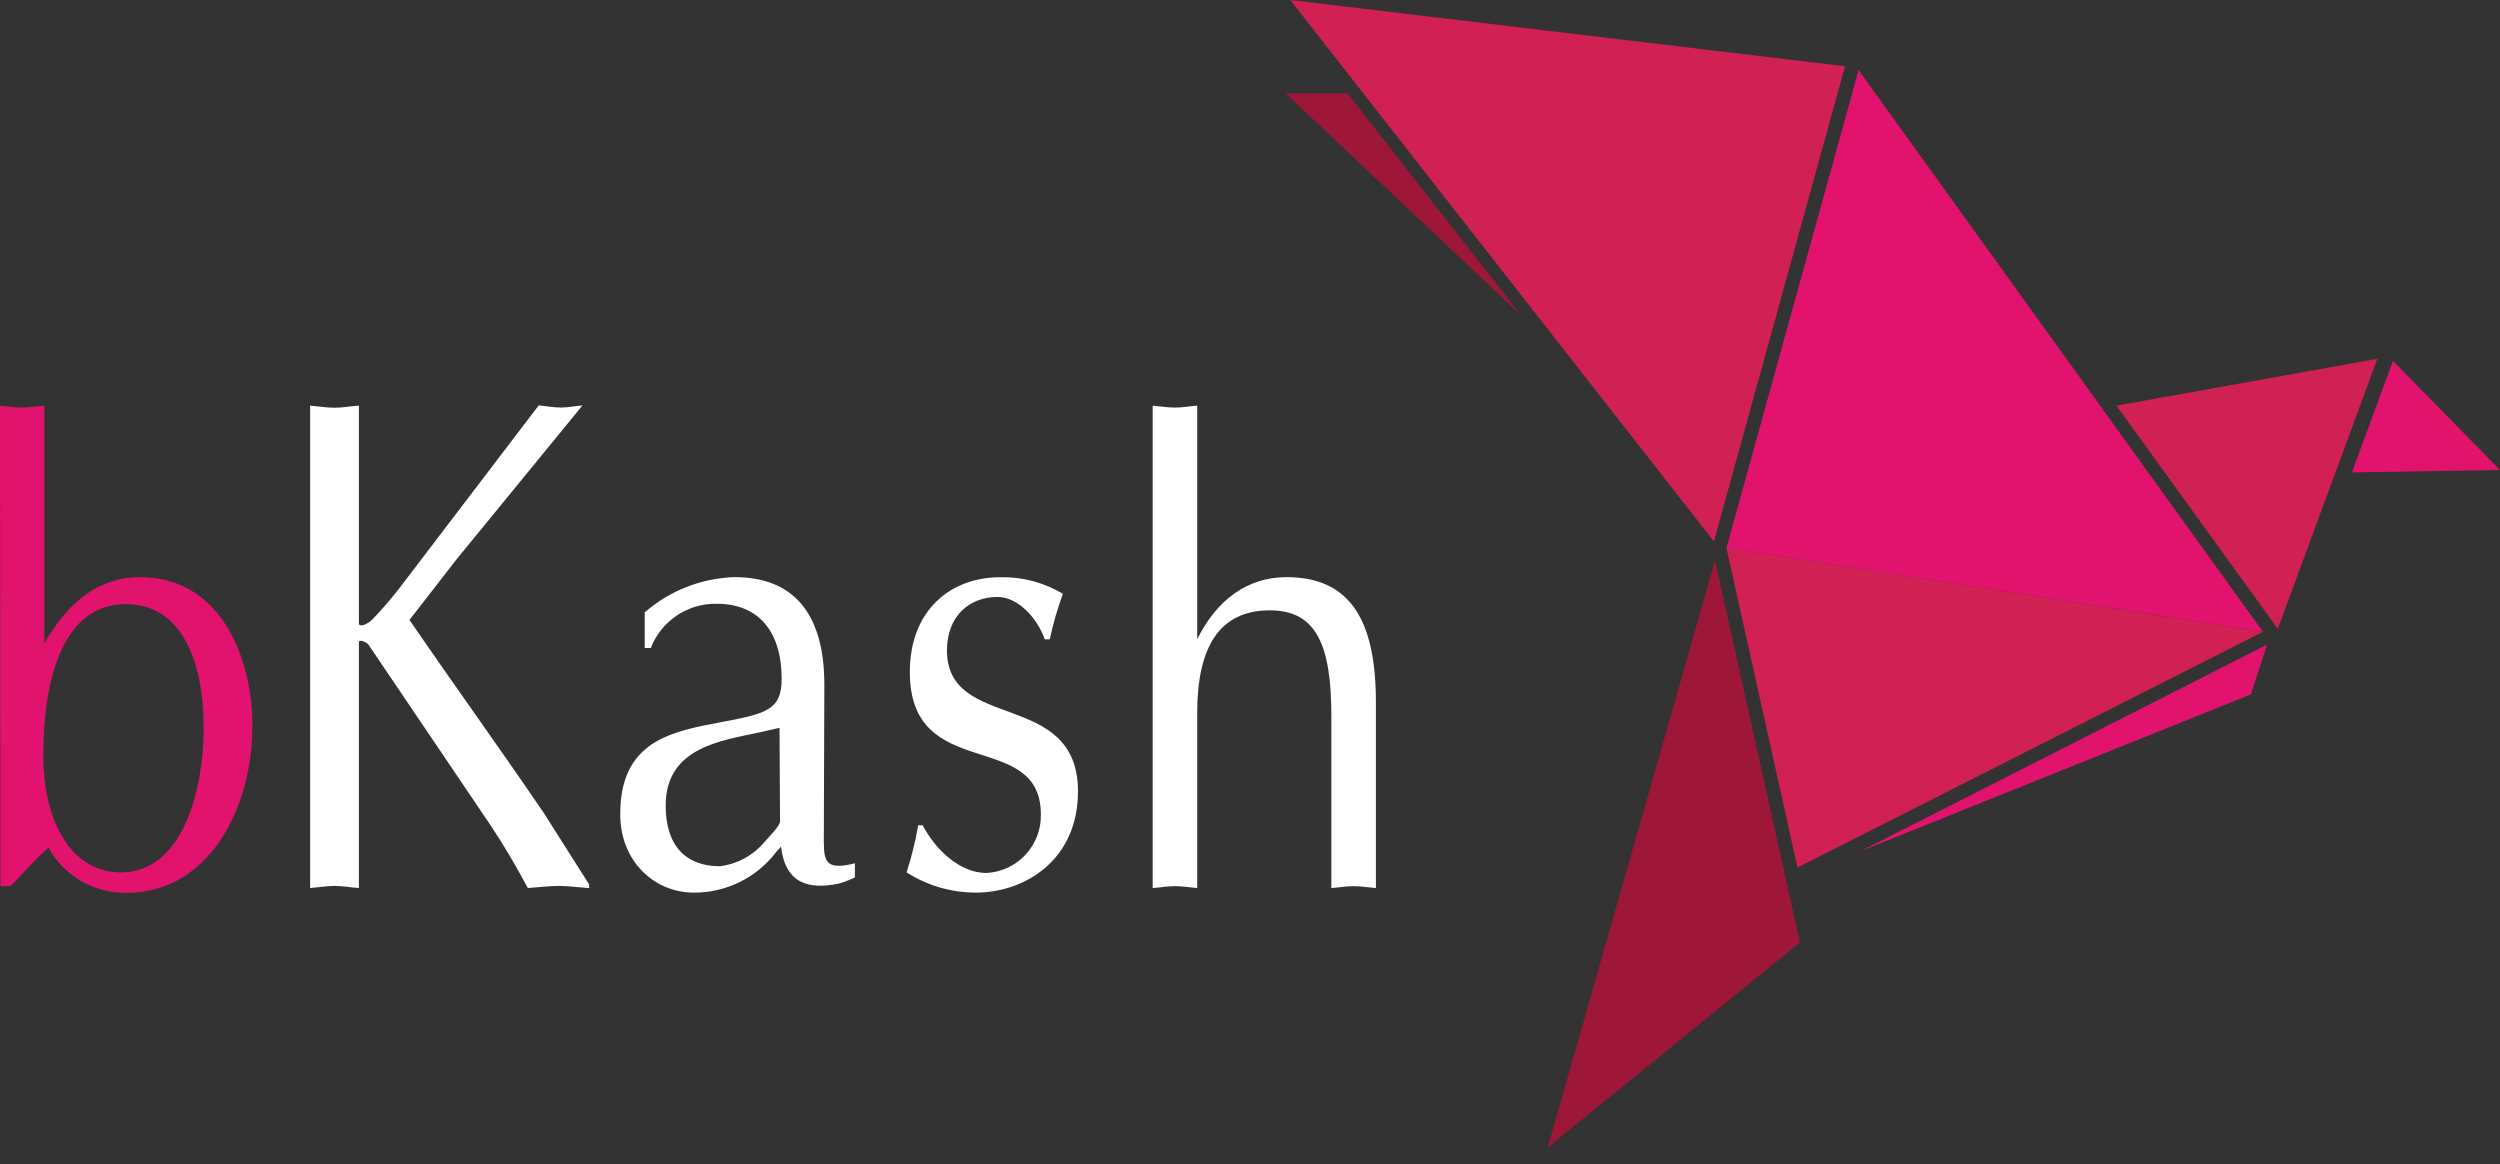 <svg xmlns="http://www.w3.org/2000/svg" width="73" height="34" viewBox="0 0 73 34" fill="none"><rect x="0" y="0" width="73" height="34" fill="#333333" stroke="none"/><path d="M66.078 18.45L50.41 15.995L52.487 25.331L66.078 18.45Z" fill="#D12053"></path><path d="M66.078 18.45L54.271 2.047L50.413 15.998L66.078 18.45Z" fill="#E2136E"></path><path d="M50.046 15.81L37.676 0L53.875 1.935L50.046 15.81Z" fill="#D12053"></path><path d="M44.412 9.204L37.543 2.73H39.351L44.412 9.204Z" fill="#9E1638"></path><path d="M69.419 10.477L66.512 18.363L61.8 11.845L69.419 10.477Z" fill="#D12053"></path><path d="M54.316 24.86L65.723 20.277L66.202 18.821L54.316 24.86Z" fill="#E2136E"></path><path d="M45.192 33.508L50.079 16.366L52.558 27.52L45.192 33.508Z" fill="#9E1638"></path><path d="M69.874 10.539L68.675 13.794L73 13.724L69.874 10.539Z" fill="#E2136E"></path><path d="M0 11.845C0.21 11.863 0.422 11.901 0.647 11.901C0.872 11.901 1.055 11.863 1.294 11.845V18.779C1.977 17.618 2.836 16.853 4.101 16.853C6.388 16.853 7.369 19.116 7.369 21.196C7.369 23.686 6.039 26.071 3.708 26.071C3.241 26.081 2.781 25.963 2.376 25.731C1.971 25.498 1.638 25.159 1.412 24.75C1.022 25.093 0.677 25.503 0.307 25.876H0.012L0 11.845ZM1.265 22.044C1.265 24.065 2.121 25.474 3.531 25.474C5.36 25.474 5.947 23.016 5.947 21.273C5.947 19.249 5.28 17.656 3.696 17.639C1.847 17.624 1.265 19.813 1.265 22.047" fill="#E2136E"></path><path d="M13.334 16.329L11.957 18.102C13.251 19.993 14.592 21.845 15.893 23.76L17.204 25.828V25.931C16.882 25.911 16.59 25.869 16.318 25.869C16.046 25.869 15.703 25.911 15.414 25.931C15.056 25.27 14.702 24.658 14.297 24.058L10.752 18.814C10.672 18.731 10.48 18.666 10.48 18.752V25.931C10.22 25.911 9.992 25.869 9.768 25.869C9.543 25.869 9.283 25.911 9.056 25.931V11.844C9.283 11.862 9.528 11.906 9.768 11.906C10.007 11.906 10.22 11.862 10.48 11.844V18.202C10.48 18.326 10.722 18.244 10.882 18.078C11.189 17.759 11.477 17.422 11.744 17.068L15.73 11.838C15.94 11.856 16.15 11.9 16.377 11.9C16.605 11.9 16.779 11.856 17.009 11.838L13.334 16.329Z" fill="white"></path><path d="M24.056 24.345C24.056 25.078 24.009 25.45 24.963 25.208V25.619C24.807 25.697 24.644 25.759 24.476 25.805C23.634 25.973 22.936 25.823 22.806 24.721L22.661 24.883C22.38 25.252 22.017 25.55 21.601 25.756C21.184 25.96 20.726 26.066 20.262 26.065C19.116 26.065 18.111 25.161 18.111 23.775C18.111 21.639 19.589 21.358 21.104 21.078C22.387 20.835 22.824 20.723 22.824 19.822C22.824 18.433 22.144 17.63 20.93 17.63C20.515 17.622 20.108 17.741 19.764 17.972C19.419 18.203 19.154 18.534 19.004 18.921H18.826V17.881C19.555 17.246 20.481 16.883 21.447 16.852C23.146 16.852 24.071 17.881 24.071 19.999L24.056 24.345ZM22.762 21.252L22.192 21.382C21.09 21.624 19.438 21.81 19.438 23.521C19.438 24.703 20.029 25.294 21.022 25.294C21.535 25.23 22.005 24.972 22.334 24.573C22.452 24.437 22.777 24.118 22.777 23.982L22.762 21.252Z" fill="white"></path><path d="M26.942 24.096C27.326 24.832 28.041 25.491 28.803 25.491C29.238 25.469 29.648 25.278 29.944 24.959C30.241 24.64 30.402 24.219 30.393 23.783C30.393 21.254 26.567 22.897 26.567 19.623C26.567 17.827 27.749 16.855 29.205 16.855C29.849 16.84 30.484 17.009 31.037 17.339C30.878 17.773 30.749 18.217 30.653 18.669H30.505C30.293 18.051 29.728 17.431 29.128 17.431C28.319 17.431 27.651 17.978 27.651 18.991C27.651 21.387 31.477 20.111 31.477 23.11C31.477 25.116 29.923 26.064 28.493 26.064C27.777 26.064 27.076 25.859 26.472 25.473C26.617 25.024 26.731 24.565 26.812 24.099L26.942 24.096Z" fill="white"></path><path d="M33.658 11.845C33.874 11.863 34.083 11.901 34.308 11.901C34.532 11.901 34.716 11.863 34.958 11.845V18.667C35.525 17.523 36.414 16.853 37.567 16.853C39.446 16.853 40.176 18.141 40.176 20.505V25.932C39.93 25.911 39.741 25.876 39.526 25.876C39.31 25.876 39.088 25.914 38.876 25.932V20.933C38.876 18.865 38.459 17.822 37.079 17.822C35.62 17.822 34.958 18.874 34.958 20.821V25.932C34.716 25.911 34.524 25.876 34.308 25.876C34.092 25.876 33.877 25.914 33.658 25.932V11.845Z" fill="white"></path></svg>